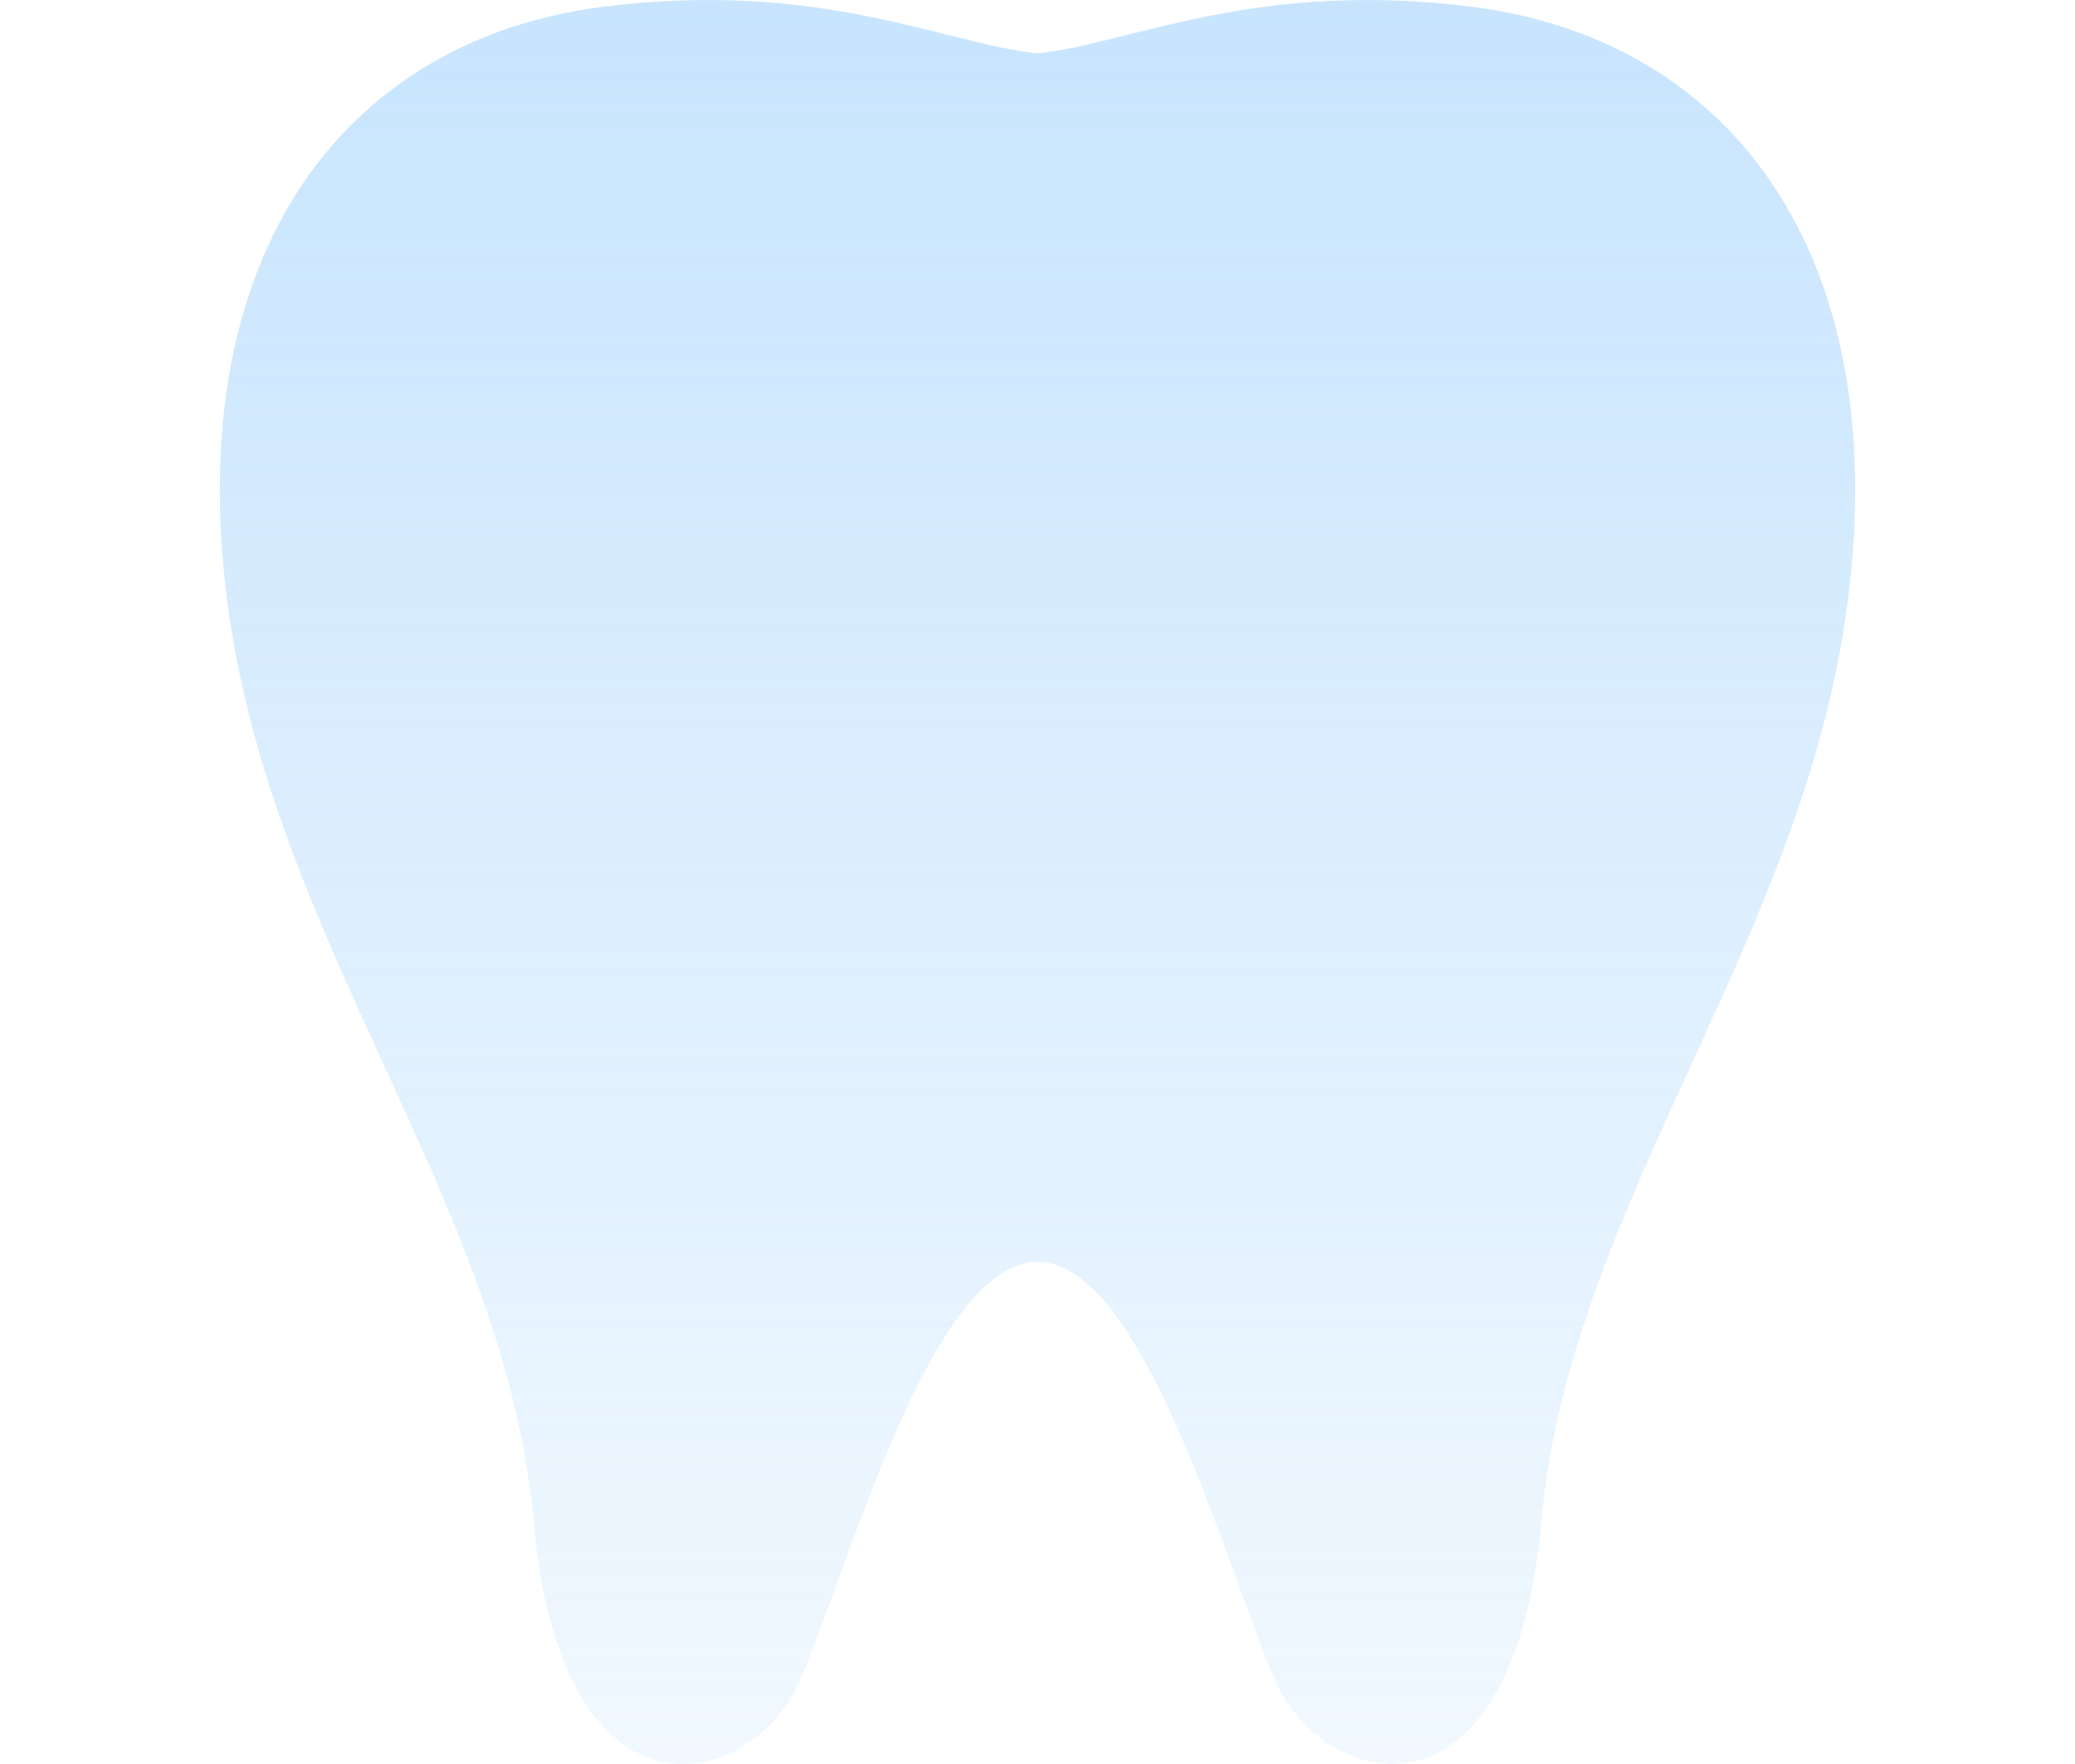 <svg width="200" height="170" viewBox="0 0 200 170" fill="none" xmlns="http://www.w3.org/2000/svg">
<path d="M141.953 0.663C120.939 -2.02 108.817 4.253 99.998 5.145C91.184 4.252 79.062 -2.02 58.048 0.663C33.957 3.744 18.095 23.35 21.696 56.21C25.425 90.254 48.643 115.338 51.438 146.689C54.148 177.054 72.459 172.67 77.116 161.921C81.779 151.171 89.744 121.61 99.998 121.61C110.252 121.61 118.223 151.171 122.88 161.921C127.543 172.67 145.854 177.054 148.563 146.689C151.359 115.338 174.577 90.254 178.306 56.21C181.901 23.35 166.044 3.744 141.953 0.663Z" fill="url(#paint0_linear_11223_1787)"/>
<defs>
<linearGradient id="paint0_linear_11223_1787" x1="100" y1="0" x2="100" y2="170" gradientUnits="userSpaceOnUse">
<stop stop-color="#75BDFB" stop-opacity="0.4"/>
<stop offset="1" stop-color="#75BDFB" stop-opacity="0.1"/>
</linearGradient>
</defs>
</svg>
